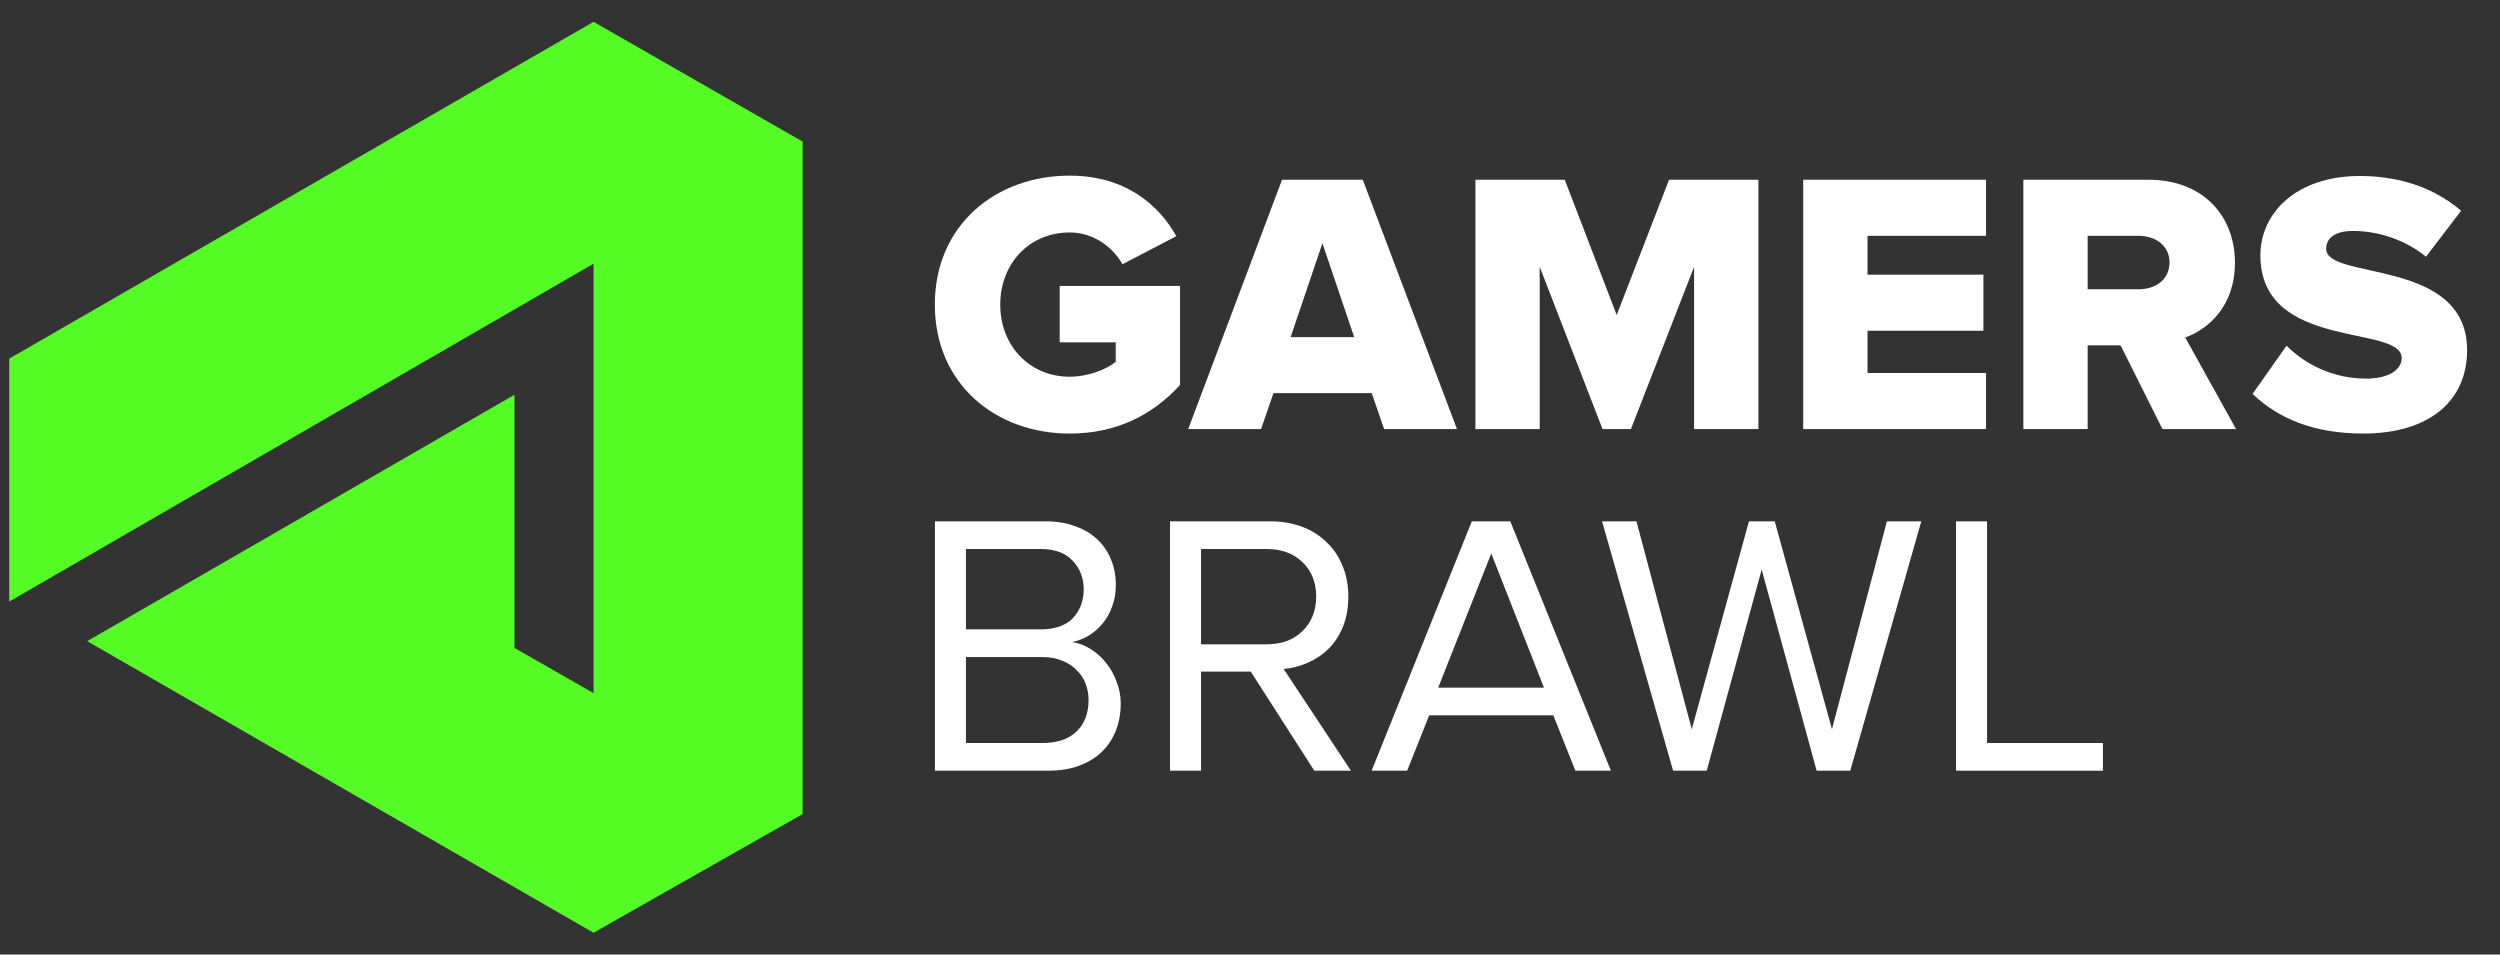 <svg width="110" height="42" viewBox="0 0 110 42" fill="none" xmlns="http://www.w3.org/2000/svg">
<rect x="0" y="0" width="110" height="42" fill="#333333" stroke="none"/>
<path d="M47.071 7.728C49.521 7.728 51.001 9.027 51.758 10.392L49.39 11.626C48.978 10.902 48.14 10.228 47.071 10.228C45.278 10.228 44.011 11.609 44.011 13.402C44.011 15.195 45.278 16.576 47.071 16.576C47.877 16.576 48.699 16.247 49.093 15.918V15.063H46.626V12.58H51.922V16.938C50.738 18.238 49.143 19.077 47.071 19.077C43.798 19.077 41.133 16.889 41.133 13.402C41.133 9.915 43.798 7.728 47.071 7.728Z" fill="white"/>
<path d="M103.832 7.744C105.592 7.744 107.121 8.27 108.289 9.273L106.744 11.296C105.822 10.54 104.621 10.162 103.536 10.162C102.714 10.162 102.352 10.491 102.352 10.951C102.352 12.349 108.553 11.329 108.553 15.408C108.553 17.612 106.924 19.076 103.98 19.076C101.76 19.076 100.214 18.385 99.112 17.333L100.608 15.211C101.398 16.001 102.615 16.659 104.112 16.659C105.082 16.659 105.674 16.28 105.674 15.754C105.674 14.257 99.457 15.458 99.457 11.231C99.457 9.389 101.019 7.744 103.832 7.744Z" fill="white"/>
<path fill-rule="evenodd" clip-rule="evenodd" d="M64.107 18.879H60.9L60.357 17.299H56.031L55.488 18.879H52.281L56.41 7.908H59.962L64.107 18.879ZM56.788 14.833H59.584L58.186 10.704L56.788 14.833Z" fill="white"/>
<path d="M71.135 13.862L73.438 7.908H77.37V18.879H74.54V11.74L71.761 18.879H70.511L67.747 11.74V18.879H64.918V7.908H68.849L71.135 13.862Z" fill="white"/>
<path d="M87.385 10.375H82.171V12.086H87.27V14.553H82.171V16.412H87.385V18.879H79.341V7.908H87.385V10.375Z" fill="white"/>
<path fill-rule="evenodd" clip-rule="evenodd" d="M94.522 7.908C96.956 7.908 98.338 9.52 98.338 11.559C98.338 13.467 97.169 14.487 96.15 14.849L98.387 18.879H95.147L93.305 15.195H91.857V18.879H89.028V7.908H94.522ZM91.857 12.728H94.094C94.834 12.728 95.459 12.316 95.459 11.543C95.459 10.803 94.834 10.375 94.094 10.375H91.857V12.728Z" fill="white"/>
<path fill-rule="evenodd" clip-rule="evenodd" d="M46.022 22.939C46.493 22.939 46.921 23.01 47.304 23.153C47.688 23.284 48.012 23.476 48.275 23.729C48.538 23.97 48.741 24.265 48.884 24.616C49.026 24.956 49.097 25.329 49.097 25.735C49.097 26.086 49.042 26.404 48.933 26.689C48.834 26.974 48.691 27.226 48.505 27.445C48.33 27.654 48.127 27.829 47.897 27.972C47.666 28.103 47.425 28.197 47.173 28.252C47.469 28.296 47.743 28.399 47.995 28.564C48.259 28.729 48.483 28.931 48.67 29.172C48.867 29.414 49.021 29.688 49.13 29.995C49.251 30.302 49.312 30.62 49.312 30.949C49.311 31.388 49.24 31.788 49.097 32.149C48.955 32.511 48.747 32.824 48.473 33.087C48.198 33.35 47.864 33.553 47.469 33.696C47.085 33.838 46.641 33.91 46.137 33.91H41.137V22.939H46.022ZM42.502 32.693H45.857C46.504 32.693 47.003 32.528 47.354 32.199C47.716 31.859 47.897 31.393 47.897 30.801C47.897 30.549 47.853 30.307 47.765 30.077C47.677 29.847 47.545 29.649 47.37 29.485C47.206 29.31 46.997 29.172 46.745 29.074C46.493 28.964 46.197 28.91 45.857 28.91H42.502V32.693ZM42.502 27.692H45.791C46.416 27.692 46.888 27.528 47.206 27.199C47.524 26.859 47.683 26.436 47.683 25.932C47.683 25.439 47.524 25.022 47.206 24.682C46.888 24.331 46.416 24.156 45.791 24.156H42.502V27.692Z" fill="white"/>
<path fill-rule="evenodd" clip-rule="evenodd" d="M55.889 22.939C56.393 22.939 56.853 23.015 57.27 23.169C57.687 23.322 58.049 23.548 58.356 23.844C58.663 24.129 58.899 24.474 59.063 24.88C59.239 25.285 59.326 25.74 59.326 26.245C59.326 26.738 59.249 27.177 59.096 27.561C58.942 27.944 58.734 28.268 58.471 28.531C58.208 28.794 57.901 29.003 57.55 29.156C57.21 29.31 56.853 29.402 56.481 29.435L59.441 33.91H57.829L55.033 29.551H52.846V33.91H51.481V22.939H55.889ZM52.846 28.35H55.724C56.382 28.35 56.909 28.158 57.303 27.775C57.709 27.38 57.912 26.869 57.912 26.245C57.912 25.62 57.709 25.115 57.303 24.731C56.909 24.348 56.382 24.156 55.724 24.156H52.846V28.35Z" fill="white"/>
<path fill-rule="evenodd" clip-rule="evenodd" d="M70.879 33.91H69.317L68.346 31.475H62.885L61.915 33.91H60.352L64.76 22.939H66.454L70.879 33.91ZM63.28 30.258H67.935L65.615 24.353L63.28 30.258Z" fill="white"/>
<path d="M74.438 32.084L76.954 22.939H78.089L80.606 32.084L83.024 22.939H84.537L81.412 33.91H79.932L77.514 25.061L75.096 33.91H73.616L70.491 22.939H72.004L74.438 32.084Z" fill="white"/>
<path d="M87.43 32.693H92.528V33.91H86.064V22.939H87.43V32.693Z" fill="white"/>
<path d="M26.116 0.96L0.406 15.779V26.47L26.116 11.602V30.498L22.635 28.509V17.37L3.837 28.211L26.116 41.041L35.315 35.819V6.231L26.116 0.96Z" fill="#55FB24"/>
</svg>
